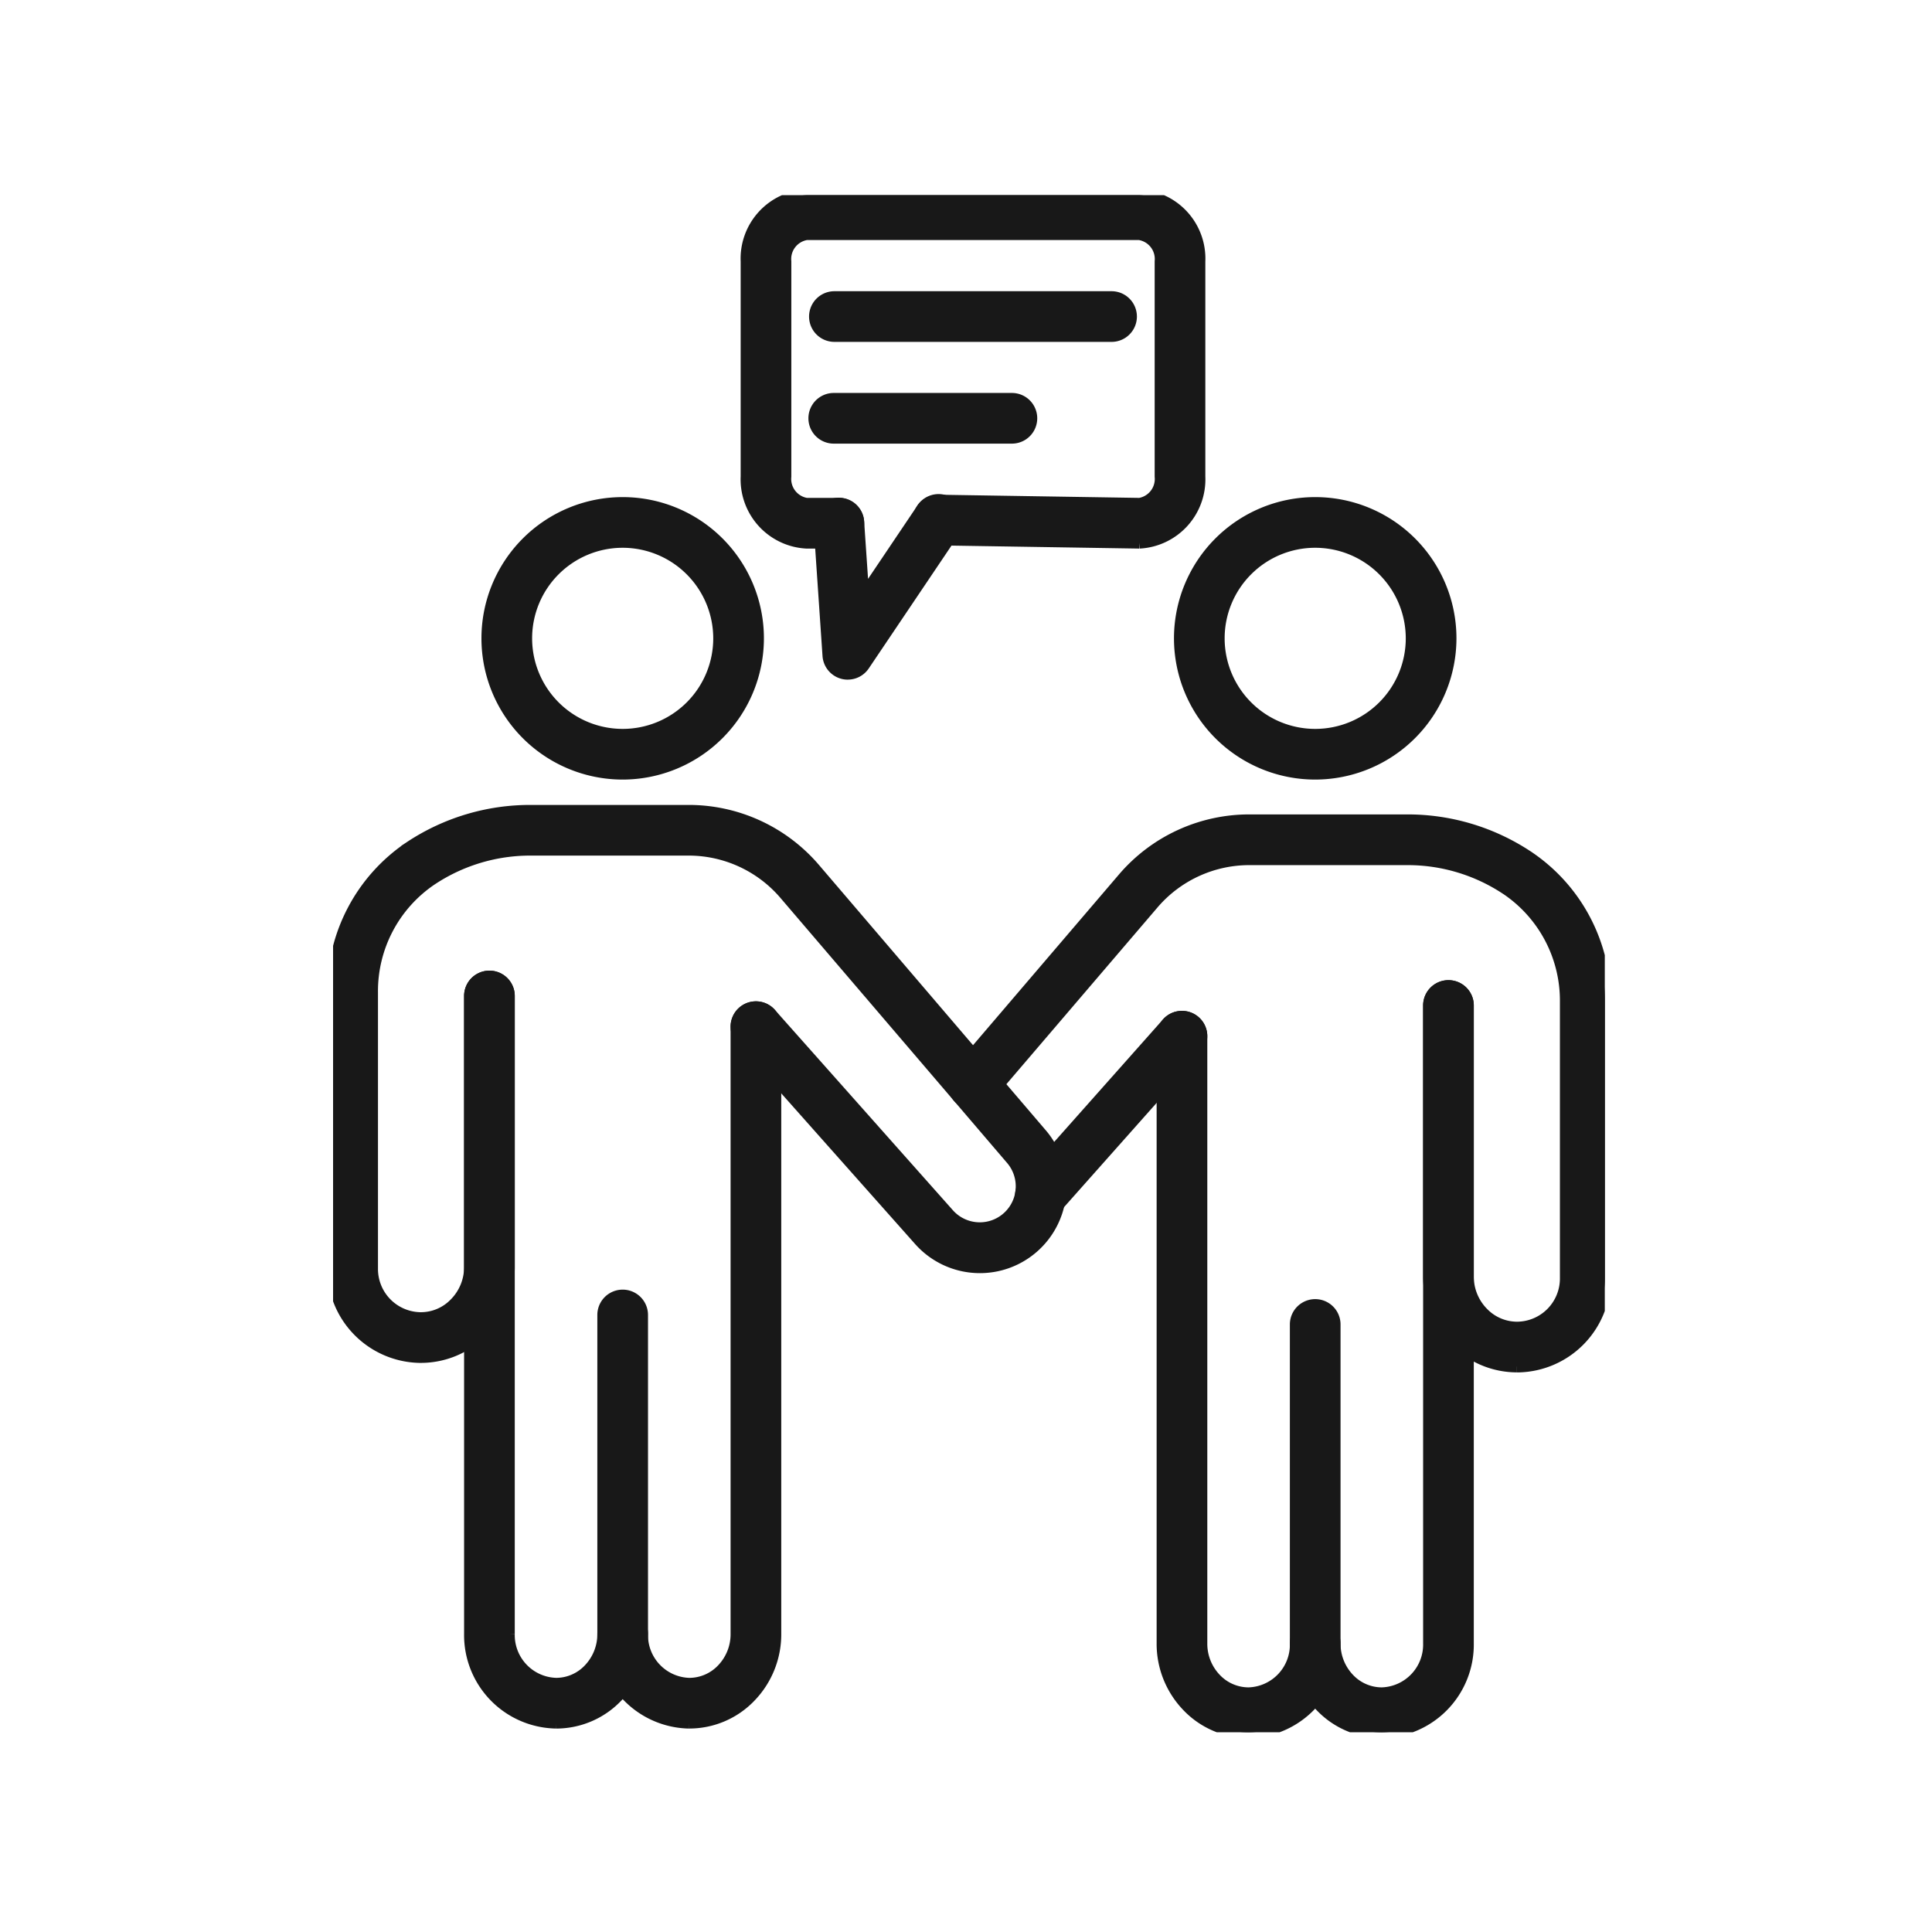 <svg xmlns="http://www.w3.org/2000/svg" xmlns:xlink="http://www.w3.org/1999/xlink" width="167" height="167" viewBox="0 0 167 167">
  <defs>
    <clipPath id="clip-path">
      <rect id="長方形_3822" data-name="長方形 3822" width="109.926" height="132.867" fill="#181818" stroke="#181818" stroke-width="1"/>
    </clipPath>
  </defs>
  <g id="グループ_17112" data-name="グループ 17112" transform="translate(-2683 -5529)">
    <rect id="長方形_3813" data-name="長方形 3813" width="167" height="167" transform="translate(2683 5529)" fill="none"/>
    <g id="グループ_9081" data-name="グループ 9081" transform="translate(2711.791 5545.869)">
      <g id="グループ_9080" data-name="グループ 9080" clip-path="url(#clip-path)">
        <path id="パス_16251" data-name="パス 16251" d="M86.815,30.05l-17.421-.276a1.69,1.69,0,1,1,.053-3.38l17.394.275a2.167,2.167,0,0,0,1.794-2.348V5.728A2.165,2.165,0,0,0,86.815,3.38H58.049a2.165,2.165,0,0,0-1.821,2.348V24.322a2.165,2.165,0,0,0,1.821,2.348h2.79a1.69,1.69,0,0,1,0,3.38h-2.79a5.491,5.491,0,0,1-5.2-5.728V5.728A5.491,5.491,0,0,1,58.049,0H86.815a5.491,5.491,0,0,1,5.2,5.728V24.322a5.491,5.491,0,0,1-5.2,5.728" transform="translate(-17.118)" fill="#181818" stroke="#181818" stroke-width="1"/>
        <path id="パス_16252" data-name="パス 16252" d="M64.629,54.025a1.71,1.71,0,0,1-.438-.057,1.691,1.691,0,0,1-1.248-1.518l-.771-11.328a1.69,1.69,0,1,1,3.372-.229l.437,6.409,5.058-7.513a1.69,1.69,0,1,1,2.8,1.888l-7.812,11.6a1.689,1.689,0,0,1-1.4.746" transform="translate(-20.138 -12.646)" fill="#181818" stroke="#181818" stroke-width="1"/>
        <path id="パス_16253" data-name="パス 16253" d="M87.245,16.4H63.287a1.69,1.69,0,1,1,0-3.38H87.245a1.69,1.69,0,1,1,0,3.38" transform="translate(-19.953 -4.217)" fill="#181818" stroke="#181818" stroke-width="1"/>
        <path id="パス_16254" data-name="パス 16254" d="M78.6,29.41H63.2a1.69,1.69,0,1,1,0-3.38H78.6a1.69,1.69,0,0,1,0,3.38" transform="translate(-19.923 -8.432)" fill="#181818" stroke="#181818" stroke-width="1"/>
        <path id="パス_16255" data-name="パス 16255" d="M41.974,165.673a7.576,7.576,0,0,1-7.448-7.682,1.69,1.69,0,1,1,3.38,0,4.194,4.194,0,0,0,4.067,4.3,3.938,3.938,0,0,0,2.855-1.237,4.39,4.39,0,0,0,1.216-3.065V105.5a1.69,1.69,0,1,1,3.38,0v52.487a7.752,7.752,0,0,1-2.159,5.409,7.292,7.292,0,0,1-5.292,2.274" transform="translate(-11.184 -33.627)" fill="#181818" stroke="#181818" stroke-width="1"/>
        <path id="パス_16256" data-name="パス 16256" d="M24.941,164.4a7.578,7.578,0,0,1-7.451-7.682V101.578a1.69,1.69,0,0,1,3.38,0v55.141a4.2,4.2,0,0,0,4.071,4.3,3.921,3.921,0,0,0,2.85-1.235,4.4,4.4,0,0,0,1.216-3.067V129.151a1.69,1.69,0,1,1,3.38,0v27.568a7.773,7.773,0,0,1-2.156,5.407,7.277,7.277,0,0,1-5.291,2.276" transform="translate(-5.665 -32.356)" fill="#181818" stroke="#181818" stroke-width="1"/>
        <path id="パス_16257" data-name="パス 16257" d="M7.6,125.93H7.458A7.634,7.634,0,0,1,0,118.339V94.393A14.991,14.991,0,0,1,6.591,81.871l.086-.057A18.776,18.776,0,0,1,17.064,78.7H30.724a14.316,14.316,0,0,1,10.9,5.019l19.522,22.837a6.988,6.988,0,0,1-10.472,9.256L35.287,98.492a1.69,1.69,0,1,1,2.527-2.245L53.2,113.565a3.608,3.608,0,1,0,5.4-4.791L39.05,85.914a10.94,10.94,0,0,0-8.326-3.835H17.064a15.411,15.411,0,0,0-8.525,2.556l-.068.045a11.622,11.622,0,0,0-5.09,9.713v23.945a4.236,4.236,0,0,0,4.14,4.21,4.087,4.087,0,0,0,2.964-1.207,4.473,4.473,0,0,0,1.34-3.169V94.715a1.69,1.69,0,1,1,3.38,0v23.457a7.874,7.874,0,0,1-2.353,5.582A7.463,7.463,0,0,1,7.6,125.93" transform="translate(0 -25.492)" fill="#181818" stroke="#181818" stroke-width="1"/>
        <path id="パス_16258" data-name="パス 16258" d="M113.484,166.888a7.292,7.292,0,0,1-5.292-2.274,7.757,7.757,0,0,1-2.159-5.409V106.718a1.69,1.69,0,1,1,3.38,0v52.487a4.391,4.391,0,0,0,1.214,3.065,3.943,3.943,0,0,0,2.856,1.237,4.194,4.194,0,0,0,4.067-4.3,1.69,1.69,0,1,1,3.38,0,7.576,7.576,0,0,1-7.447,7.682" transform="translate(-34.346 -34.021)" fill="#181818" stroke="#181818" stroke-width="1"/>
        <path id="パス_16259" data-name="パス 16259" d="M130.517,165.617a7.277,7.277,0,0,1-5.292-2.276,7.769,7.769,0,0,1-2.156-5.406V130.365a1.69,1.69,0,1,1,3.38,0v27.569A4.4,4.4,0,0,0,127.666,161a3.925,3.925,0,0,0,2.851,1.235,4.2,4.2,0,0,0,4.07-4.3V102.793a1.69,1.69,0,0,1,3.38,0v55.141a7.578,7.578,0,0,1-7.45,7.682" transform="translate(-39.865 -32.749)" fill="#181818" stroke="#181818" stroke-width="1"/>
        <path id="パス_16260" data-name="パス 16260" d="M128.02,127.143a7.465,7.465,0,0,1-5.254-2.176,7.87,7.87,0,0,1-2.352-5.58V95.931a1.69,1.69,0,1,1,3.38,0v23.457a4.47,4.47,0,0,0,1.339,3.167,4.11,4.11,0,0,0,2.965,1.207,4.233,4.233,0,0,0,4.14-4.209V95.609a11.625,11.625,0,0,0-5.09-9.715l0,0-.065-.041a15.412,15.412,0,0,0-8.525-2.557h-13.66a10.94,10.94,0,0,0-8.325,3.835l-14.279,16.7a1.69,1.69,0,1,1-2.569-2.2L94,84.932a14.315,14.315,0,0,1,10.9-5.019h13.66a18.784,18.784,0,0,1,10.355,3.1c.051.03.1.064.15.1a14.98,14.98,0,0,1,6.558,12.5v23.944a7.63,7.63,0,0,1-7.457,7.588h-.141m-.843-41.233h0" transform="translate(-25.692 -25.885)" fill="#181818" stroke="#181818" stroke-width="1"/>
        <path id="パス_16261" data-name="パス 16261" d="M89.618,122.192a1.69,1.69,0,0,1-1.263-2.812l12.24-13.781a1.69,1.69,0,0,1,2.527,2.245l-12.24,13.781a1.687,1.687,0,0,1-1.264.568" transform="translate(-28.482 -34.021)" fill="#181818" stroke="#181818" stroke-width="1"/>
        <path id="パス_16262" data-name="パス 16262" d="M31.417,62.761A11.708,11.708,0,1,1,43.125,51.053,11.721,11.721,0,0,1,31.417,62.761m0-20.036a8.328,8.328,0,1,0,8.328,8.327,8.336,8.336,0,0,0-8.328-8.327" transform="translate(-6.384 -12.745)" fill="#181818" stroke="#181818" stroke-width="1"/>
        <path id="パス_16263" data-name="パス 16263" d="M119.96,62.761a11.708,11.708,0,1,1,11.708-11.708A11.721,11.721,0,0,1,119.96,62.761m0-20.036a8.328,8.328,0,1,0,8.327,8.327,8.336,8.336,0,0,0-8.327-8.327" transform="translate(-35.065 -12.745)" fill="#181818" stroke="#181818" stroke-width="1"/>
      </g>
    </g>
  </g>
</svg>
